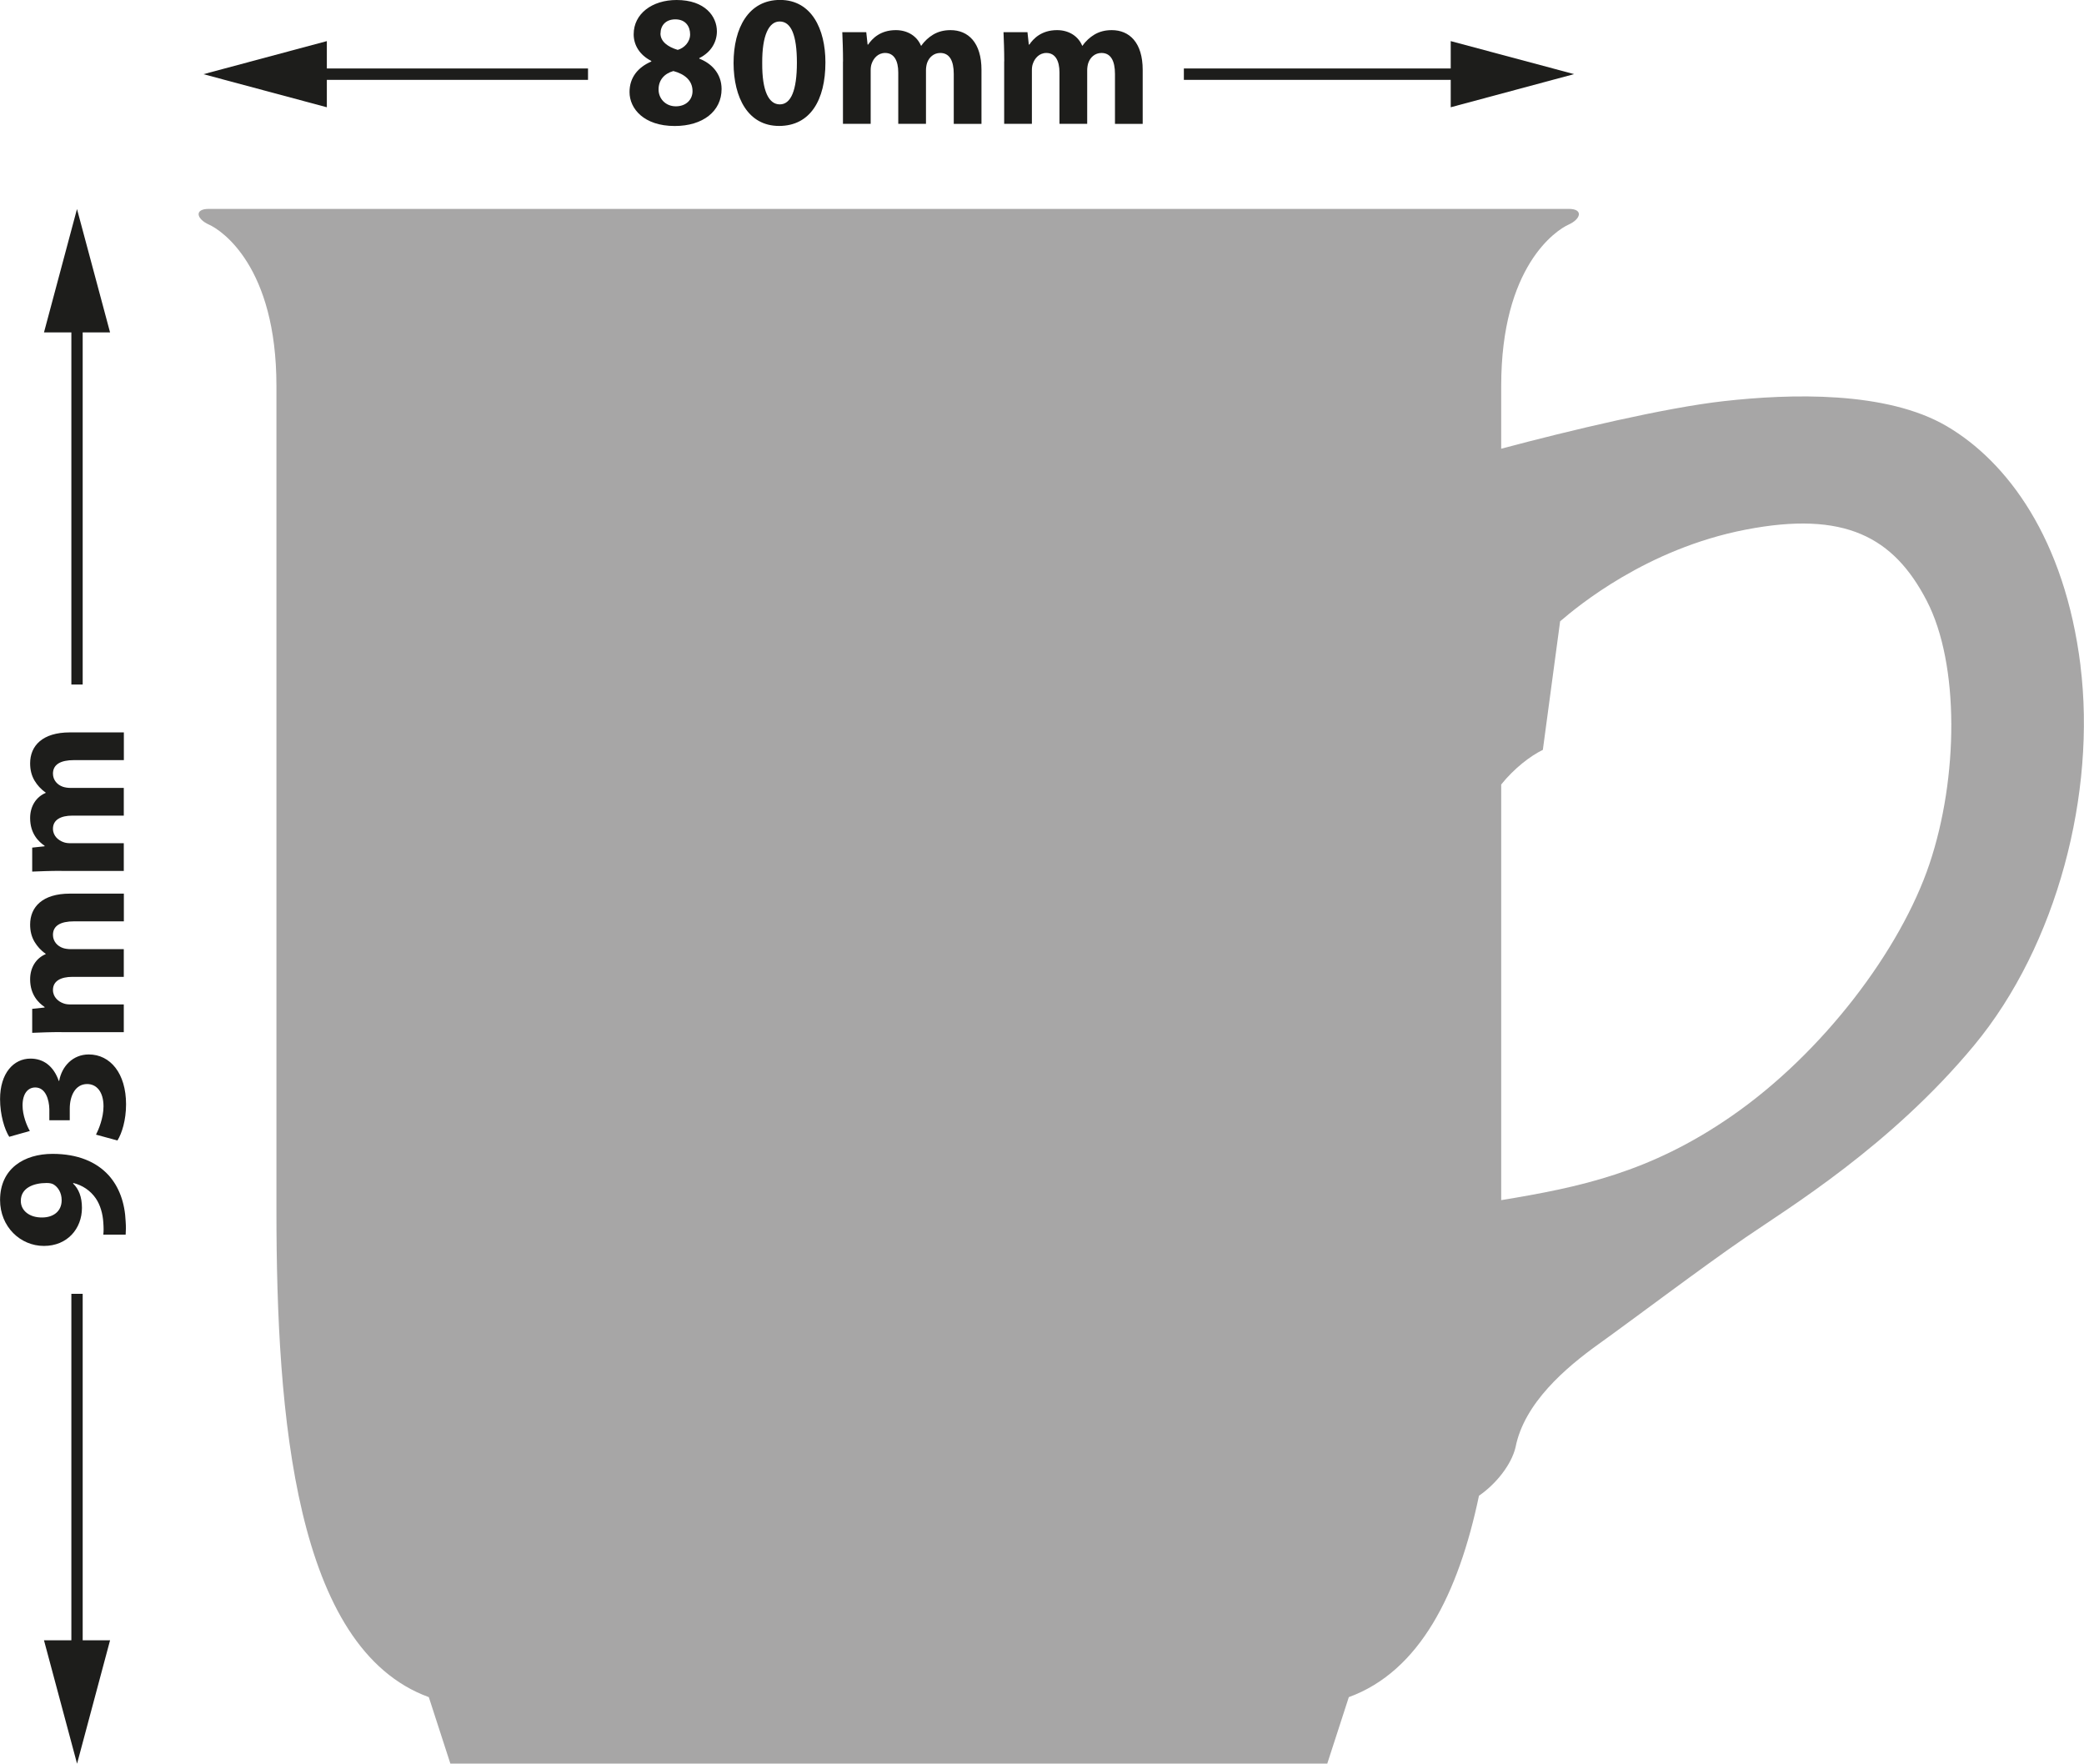 <?xml version="1.0" encoding="UTF-8"?>
<svg xmlns="http://www.w3.org/2000/svg" id="a" viewBox="0 0 311.28 263.42">
  <path d="m310.76,99.42c-2.36-18.98-10.95-30.46-19.97-35.76-9.02-5.3-23.4-4.86-33.28-3.75-8.73.97-22.97,4.36-33.28,7.11v-9.38c0-17.88,8.21-23.26,10.06-24.09,1.85-.83,2.25-2.35.03-2.35H31.19c-2.23,0-1.83,1.52.03,2.35,1.85.83,10.07,6.21,10.07,24.09v123.17c0,30.79,2.79,65.39,22.76,72.67l3.22,9.93h130.98l3.22-9.93c10.61-3.87,16.37-15.45,19.44-30.08,2.54-1.75,4.83-4.61,5.46-7.23,1.29-6.62,7.52-11.92,12.45-15.45,4.94-3.53,15.46-11.48,21.9-15.89,6.44-4.42,21.69-13.68,34.14-28.69,12.45-15.01,18.25-37.74,15.89-56.73Zm-22.55,29.58c-4.29,12.8-15.89,28.25-29.63,37.74-12.19,8.42-22.69,10.59-34.35,12.51v-62.08c1.96-2.44,4.38-4.28,6.22-5.17l2.58-19.2c2.58-2.21,12.88-10.82,27.7-13.69,14.81-2.87,22.12,1.1,27.05,10.6,4.94,9.49,4.73,26.49.43,39.29Z" fill="#a7a6a6"></path>
  <polygon points="87.83 10.23 48.82 10.23 48.82 6.14 30.39 11.08 48.82 16.02 48.82 11.93 87.83 11.93 87.83 10.23" fill="#1d1d1b"></polygon>
  <polygon points="235.12 11.07 216.69 6.14 216.69 10.23 176.83 10.23 176.83 11.93 216.69 11.93 216.69 16.02 235.12 11.07" fill="#1d1d1b"></polygon>
  <polygon points="11.5 31.22 6.57 49.65 10.66 49.65 10.66 102.24 12.35 102.24 12.35 49.65 16.44 49.65 11.5 31.22" fill="#1d1d1b"></polygon>
  <polygon points="12.35 193.24 10.66 193.24 10.66 244.99 6.57 244.99 11.51 263.42 16.44 244.99 12.35 244.99 12.35 193.24" fill="#1d1d1b"></polygon>
  <path d="m97.28,9.1c-1.76-.9-2.63-2.38-2.63-3.98,0-3.08,2.77-5.12,6.41-5.12,4.26,0,6.02,2.46,6.02,4.68,0,1.57-.84,3.11-2.63,4v.08c1.76.67,3.33,2.18,3.33,4.54,0,3.3-2.77,5.52-7,5.52-4.62,0-6.75-2.6-6.75-5.07,0-2.18,1.26-3.7,3.25-4.56v-.08Zm6.16,4.51c0-1.6-1.18-2.55-2.86-3-1.4.39-2.21,1.4-2.21,2.72-.03,1.32.98,2.55,2.58,2.55,1.51,0,2.49-.98,2.49-2.27Zm-4.79-8.62c0,1.23,1.12,2.02,2.58,2.46.98-.28,1.85-1.18,1.85-2.32s-.64-2.24-2.21-2.24c-1.46,0-2.21.95-2.21,2.1Z" fill="#1d1d1b"></path>
  <path d="m123.29,9.32c0,5.63-2.27,9.49-6.92,9.49s-6.78-4.23-6.8-9.38c0-5.26,2.24-9.44,6.94-9.44s6.78,4.34,6.78,9.32Zm-9.44.11c-.03,4.17.98,6.16,2.63,6.16s2.55-2.07,2.55-6.22-.87-6.16-2.58-6.16c-1.57,0-2.63,1.99-2.6,6.22Z" fill="#1d1d1b"></path>
  <path d="m125.92,9.18c0-1.71-.06-3.16-.11-4.37h3.58l.2,1.85h.08c.59-.87,1.79-2.16,4.14-2.16,1.76,0,3.16.9,3.75,2.32h.06c.5-.73,1.12-1.26,1.76-1.65.76-.45,1.6-.67,2.6-.67,2.63,0,4.62,1.85,4.62,5.94v8.06h-4.14v-7.45c0-1.99-.64-3.14-2.02-3.14-.98,0-1.68.67-1.96,1.48-.11.31-.17.76-.17,1.09v8.01h-4.14v-7.67c0-1.74-.62-2.91-1.96-2.91-1.09,0-1.74.84-1.99,1.54-.14.34-.17.73-.17,1.06v7.98h-4.14v-9.32Z" fill="#1d1d1b"></path>
  <path d="m150,9.18c0-1.71-.06-3.16-.11-4.37h3.58l.2,1.85h.08c.59-.87,1.79-2.16,4.14-2.16,1.76,0,3.16.9,3.75,2.32h.06c.5-.73,1.12-1.26,1.76-1.65.76-.45,1.6-.67,2.6-.67,2.63,0,4.62,1.85,4.62,5.94v8.06h-4.14v-7.45c0-1.99-.64-3.14-2.02-3.14-.98,0-1.68.67-1.96,1.48-.11.31-.17.76-.17,1.09v8.01h-4.14v-7.67c0-1.74-.62-2.91-1.96-2.91-1.09,0-1.74.84-1.99,1.54-.14.34-.17.73-.17,1.06v7.98h-4.14v-9.32Z" fill="#1d1d1b"></path>
  <path d="m15.43,184.42c.06-.53.06-1.01,0-1.85-.08-1.29-.45-2.6-1.12-3.58-.81-1.18-1.99-1.96-3.36-2.3l-.03.08c.84.81,1.32,1.99,1.32,3.64,0,3.08-2.16,5.68-5.68,5.68s-6.55-2.86-6.55-6.86c0-4.68,3.58-6.89,7.84-6.89,3.78,0,6.55,1.2,8.37,3.19,1.57,1.74,2.44,4.12,2.55,6.94.06.73.03,1.46,0,1.93h-3.33Zm-12.32-5.04c0,1.43,1.29,2.49,3.19,2.46,1.57,0,2.91-.84,2.91-2.58,0-1.15-.56-1.96-1.2-2.35-.25-.14-.53-.22-1.06-.22-1.93,0-3.84.73-3.84,2.66v.03Z" fill="#1d1d1b"></path>
  <path d="m14.34,169.47c.39-.76,1.12-2.49,1.12-4.23,0-2.21-1.06-3.33-2.44-3.33-1.79,0-2.6,1.79-2.6,3.67v1.74h-3.05v-1.65c-.03-1.43-.56-3.25-2.1-3.25-1.09,0-1.9.9-1.9,2.69,0,1.48.64,3.05,1.09,3.81l-3.08.87c-.7-1.09-1.37-3.28-1.37-5.63,0-3.89,2.04-6.05,4.54-6.05,1.93,0,3.44,1.09,4.23,3.33h.06c.39-2.18,2.04-3.95,4.42-3.95,3.22,0,5.57,2.83,5.57,7.45,0,2.35-.62,4.34-1.29,5.4l-3.19-.87Z" fill="#1d1d1b"></path>
  <path d="m9.18,154.15c-1.71,0-3.16.06-4.37.11v-3.58l1.85-.2v-.08c-.87-.59-2.16-1.79-2.16-4.14,0-1.76.9-3.16,2.32-3.75v-.06c-.73-.5-1.26-1.12-1.65-1.76-.45-.76-.67-1.6-.67-2.6,0-2.63,1.85-4.62,5.94-4.62h8.06v4.14h-7.45c-1.99,0-3.14.64-3.14,2.02,0,.98.67,1.68,1.48,1.96.31.11.76.17,1.09.17h8.01v4.14h-7.67c-1.74,0-2.91.62-2.91,1.96,0,1.09.84,1.74,1.54,1.99.34.14.73.17,1.06.17h7.98v4.14h-9.32Z" fill="#1d1d1b"></path>
  <path d="m9.18,130.07c-1.71,0-3.16.06-4.37.11v-3.58l1.85-.2v-.08c-.87-.59-2.16-1.79-2.16-4.14,0-1.76.9-3.16,2.32-3.75v-.06c-.73-.5-1.26-1.12-1.65-1.76-.45-.76-.67-1.6-.67-2.6,0-2.63,1.85-4.62,5.94-4.62h8.06v4.14h-7.45c-1.99,0-3.14.64-3.14,2.02,0,.98.67,1.68,1.48,1.96.31.11.76.17,1.09.17h8.01v4.14h-7.67c-1.74,0-2.91.62-2.91,1.96,0,1.09.84,1.74,1.54,1.99.34.14.73.17,1.06.17h7.98v4.14h-9.32Z" fill="#1d1d1b"></path>
</svg>
